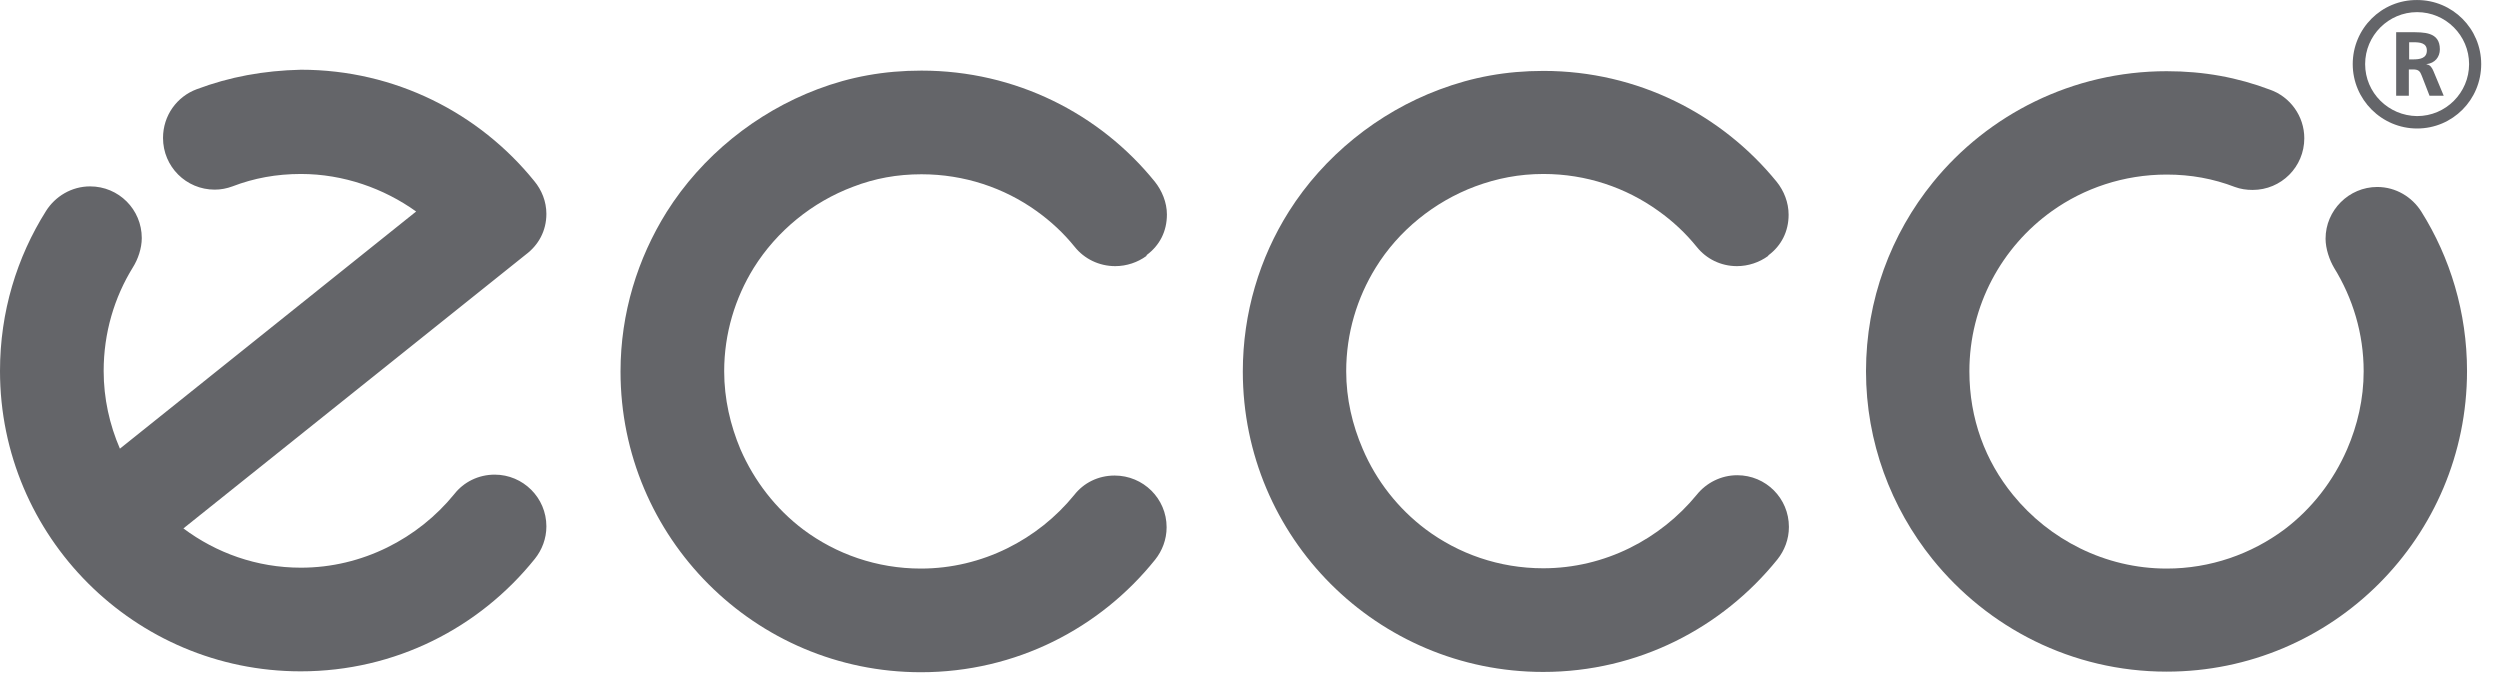 <svg width="110" height="30" viewBox="0 0 110 30" fill="none" xmlns="http://www.w3.org/2000/svg">
<path d="M35.971 3.926C37.413 3.38 38.895 3.107 40.545 3.107C44.691 3.107 48.394 5.004 50.812 7.993C51.123 8.383 51.344 8.903 51.344 9.436C51.344 10.189 51.019 10.8 50.461 11.216L50.435 11.268C50.058 11.541 49.577 11.71 49.07 11.71C48.355 11.71 47.706 11.385 47.29 10.865C46.796 10.254 46.237 9.735 45.6 9.28C44.184 8.266 42.43 7.668 40.545 7.668C39.467 7.668 38.492 7.85 37.543 8.214C35.737 8.89 34.178 10.163 33.164 11.788C32.345 13.113 31.864 14.673 31.864 16.336C31.864 17.558 32.137 18.714 32.579 19.767C33.19 21.17 34.139 22.392 35.347 23.302C36.79 24.38 38.583 25.017 40.519 25.017C43.222 25.017 45.678 23.73 47.264 21.781C47.68 21.248 48.316 20.924 49.044 20.924C50.305 20.924 51.331 21.937 51.331 23.198C51.331 23.743 51.136 24.237 50.825 24.627C48.407 27.642 44.704 29.578 40.519 29.578C33.216 29.578 27.303 23.652 27.303 16.349C27.303 13.776 28.057 11.372 29.33 9.332C30.877 6.876 33.255 4.952 35.971 3.926Z" fill="#646569"/>
<path d="M63.339 3.939C64.794 3.393 66.263 3.12 67.913 3.12C72.059 3.12 75.762 5.03 78.18 8.006C78.491 8.396 78.699 8.903 78.699 9.449C78.699 10.189 78.374 10.813 77.816 11.229L77.79 11.268C77.413 11.541 76.932 11.71 76.425 11.71C75.71 11.71 75.074 11.385 74.658 10.865C74.164 10.254 73.605 9.734 72.969 9.28C71.539 8.253 69.798 7.655 67.913 7.655C66.835 7.655 65.86 7.85 64.911 8.201C63.105 8.877 61.533 10.15 60.532 11.775C59.713 13.1 59.233 14.66 59.233 16.336C59.233 17.545 59.505 18.701 59.96 19.754C60.558 21.157 61.52 22.379 62.728 23.288C64.171 24.367 65.964 25.004 67.9 25.004C70.616 25.004 73.059 23.717 74.658 21.768C75.074 21.248 75.724 20.91 76.438 20.91C77.699 20.91 78.712 21.924 78.712 23.185C78.712 23.73 78.517 24.224 78.206 24.614C75.775 27.629 72.072 29.565 67.9 29.565C60.597 29.565 54.684 23.652 54.684 16.349C54.684 13.763 55.425 11.346 56.711 9.306C58.245 6.876 60.623 4.952 63.339 3.939Z" fill="#646569"/>
<path d="M85.028 24.601C87.458 27.616 91.162 29.552 95.333 29.552C102.637 29.552 108.549 23.626 108.549 16.323C108.549 13.75 107.809 11.333 106.535 9.306C106.132 8.669 105.418 8.227 104.599 8.227C103.351 8.227 102.325 9.254 102.325 10.501C102.325 10.943 102.494 11.437 102.702 11.788C103.52 13.113 104.001 14.673 104.001 16.336C104.001 17.558 103.728 18.714 103.273 19.767C102.663 21.17 101.714 22.392 100.505 23.302C99.05 24.38 97.257 25.017 95.333 25.017C92.617 25.017 90.161 23.73 88.576 21.781C87.354 20.287 86.653 18.428 86.653 16.336C86.653 13.438 88.082 10.865 90.278 9.293C91.695 8.279 93.449 7.681 95.333 7.681C96.399 7.681 97.387 7.863 98.335 8.227C98.582 8.318 98.842 8.357 99.115 8.357C100.375 8.357 101.389 7.343 101.389 6.083C101.389 5.108 100.765 4.263 99.895 3.952C98.452 3.406 96.971 3.133 95.333 3.133C91.188 3.133 87.471 5.043 85.054 8.019C83.209 10.293 82.104 13.191 82.104 16.336C82.104 19.455 83.209 22.34 85.028 24.601Z" fill="#646569"/>
<path d="M8.655 3.926C7.784 4.25 7.173 5.082 7.173 6.07C7.173 7.33 8.187 8.344 9.448 8.344C9.72 8.344 9.98 8.292 10.227 8.201C11.176 7.837 12.164 7.655 13.242 7.655C15.114 7.655 16.894 8.292 18.31 9.306L5.276 19.741C4.821 18.688 4.561 17.532 4.561 16.323C4.561 14.647 5.029 13.087 5.848 11.762C6.069 11.411 6.238 10.93 6.238 10.475C6.238 9.215 5.224 8.201 3.964 8.201C3.145 8.201 2.43 8.643 2.027 9.28C0.741 11.32 0 13.724 0 16.323C0 23.613 5.926 29.539 13.229 29.539C17.401 29.539 21.104 27.616 23.534 24.588C23.846 24.198 24.041 23.704 24.041 23.159C24.041 21.898 23.015 20.884 21.767 20.884C21.052 20.884 20.403 21.209 19.987 21.742C18.401 23.691 15.945 24.978 13.242 24.978C11.293 24.978 9.513 24.328 8.07 23.25L23.132 11.203C23.69 10.787 24.041 10.163 24.041 9.41C24.041 8.864 23.833 8.357 23.508 7.967C21.091 4.978 17.388 3.068 13.242 3.068C11.592 3.107 10.11 3.38 8.655 3.926Z" fill="#646569"/>
<path d="M104.066 2.821C104.066 1.561 105.093 0.534 106.353 0.534C107.614 0.534 108.64 1.561 108.64 2.821C108.64 4.082 107.614 5.108 106.353 5.108C105.093 5.095 104.066 4.082 104.066 2.821ZM103.52 2.821C103.52 4.38 104.794 5.654 106.353 5.654C107.913 5.654 109.173 4.393 109.173 2.821C109.173 1.262 107.913 0.001 106.353 0.001C104.781 -0.012 103.52 1.262 103.52 2.821Z" fill="#646569"/>
<path d="M105.444 1.418H106.041C106.639 1.418 107.354 1.392 107.354 2.171C107.354 2.509 107.133 2.782 106.769 2.821V2.834C106.938 2.847 107.016 3.003 107.068 3.12L107.523 4.212H106.899L106.561 3.341C106.483 3.133 106.418 3.055 106.171 3.055H105.989V4.212H105.431V1.418H105.444ZM106.002 2.613H106.184C106.457 2.613 106.782 2.574 106.782 2.223C106.782 1.885 106.47 1.859 106.184 1.859H106.002V2.613Z" fill="#646569"/>
</svg>
